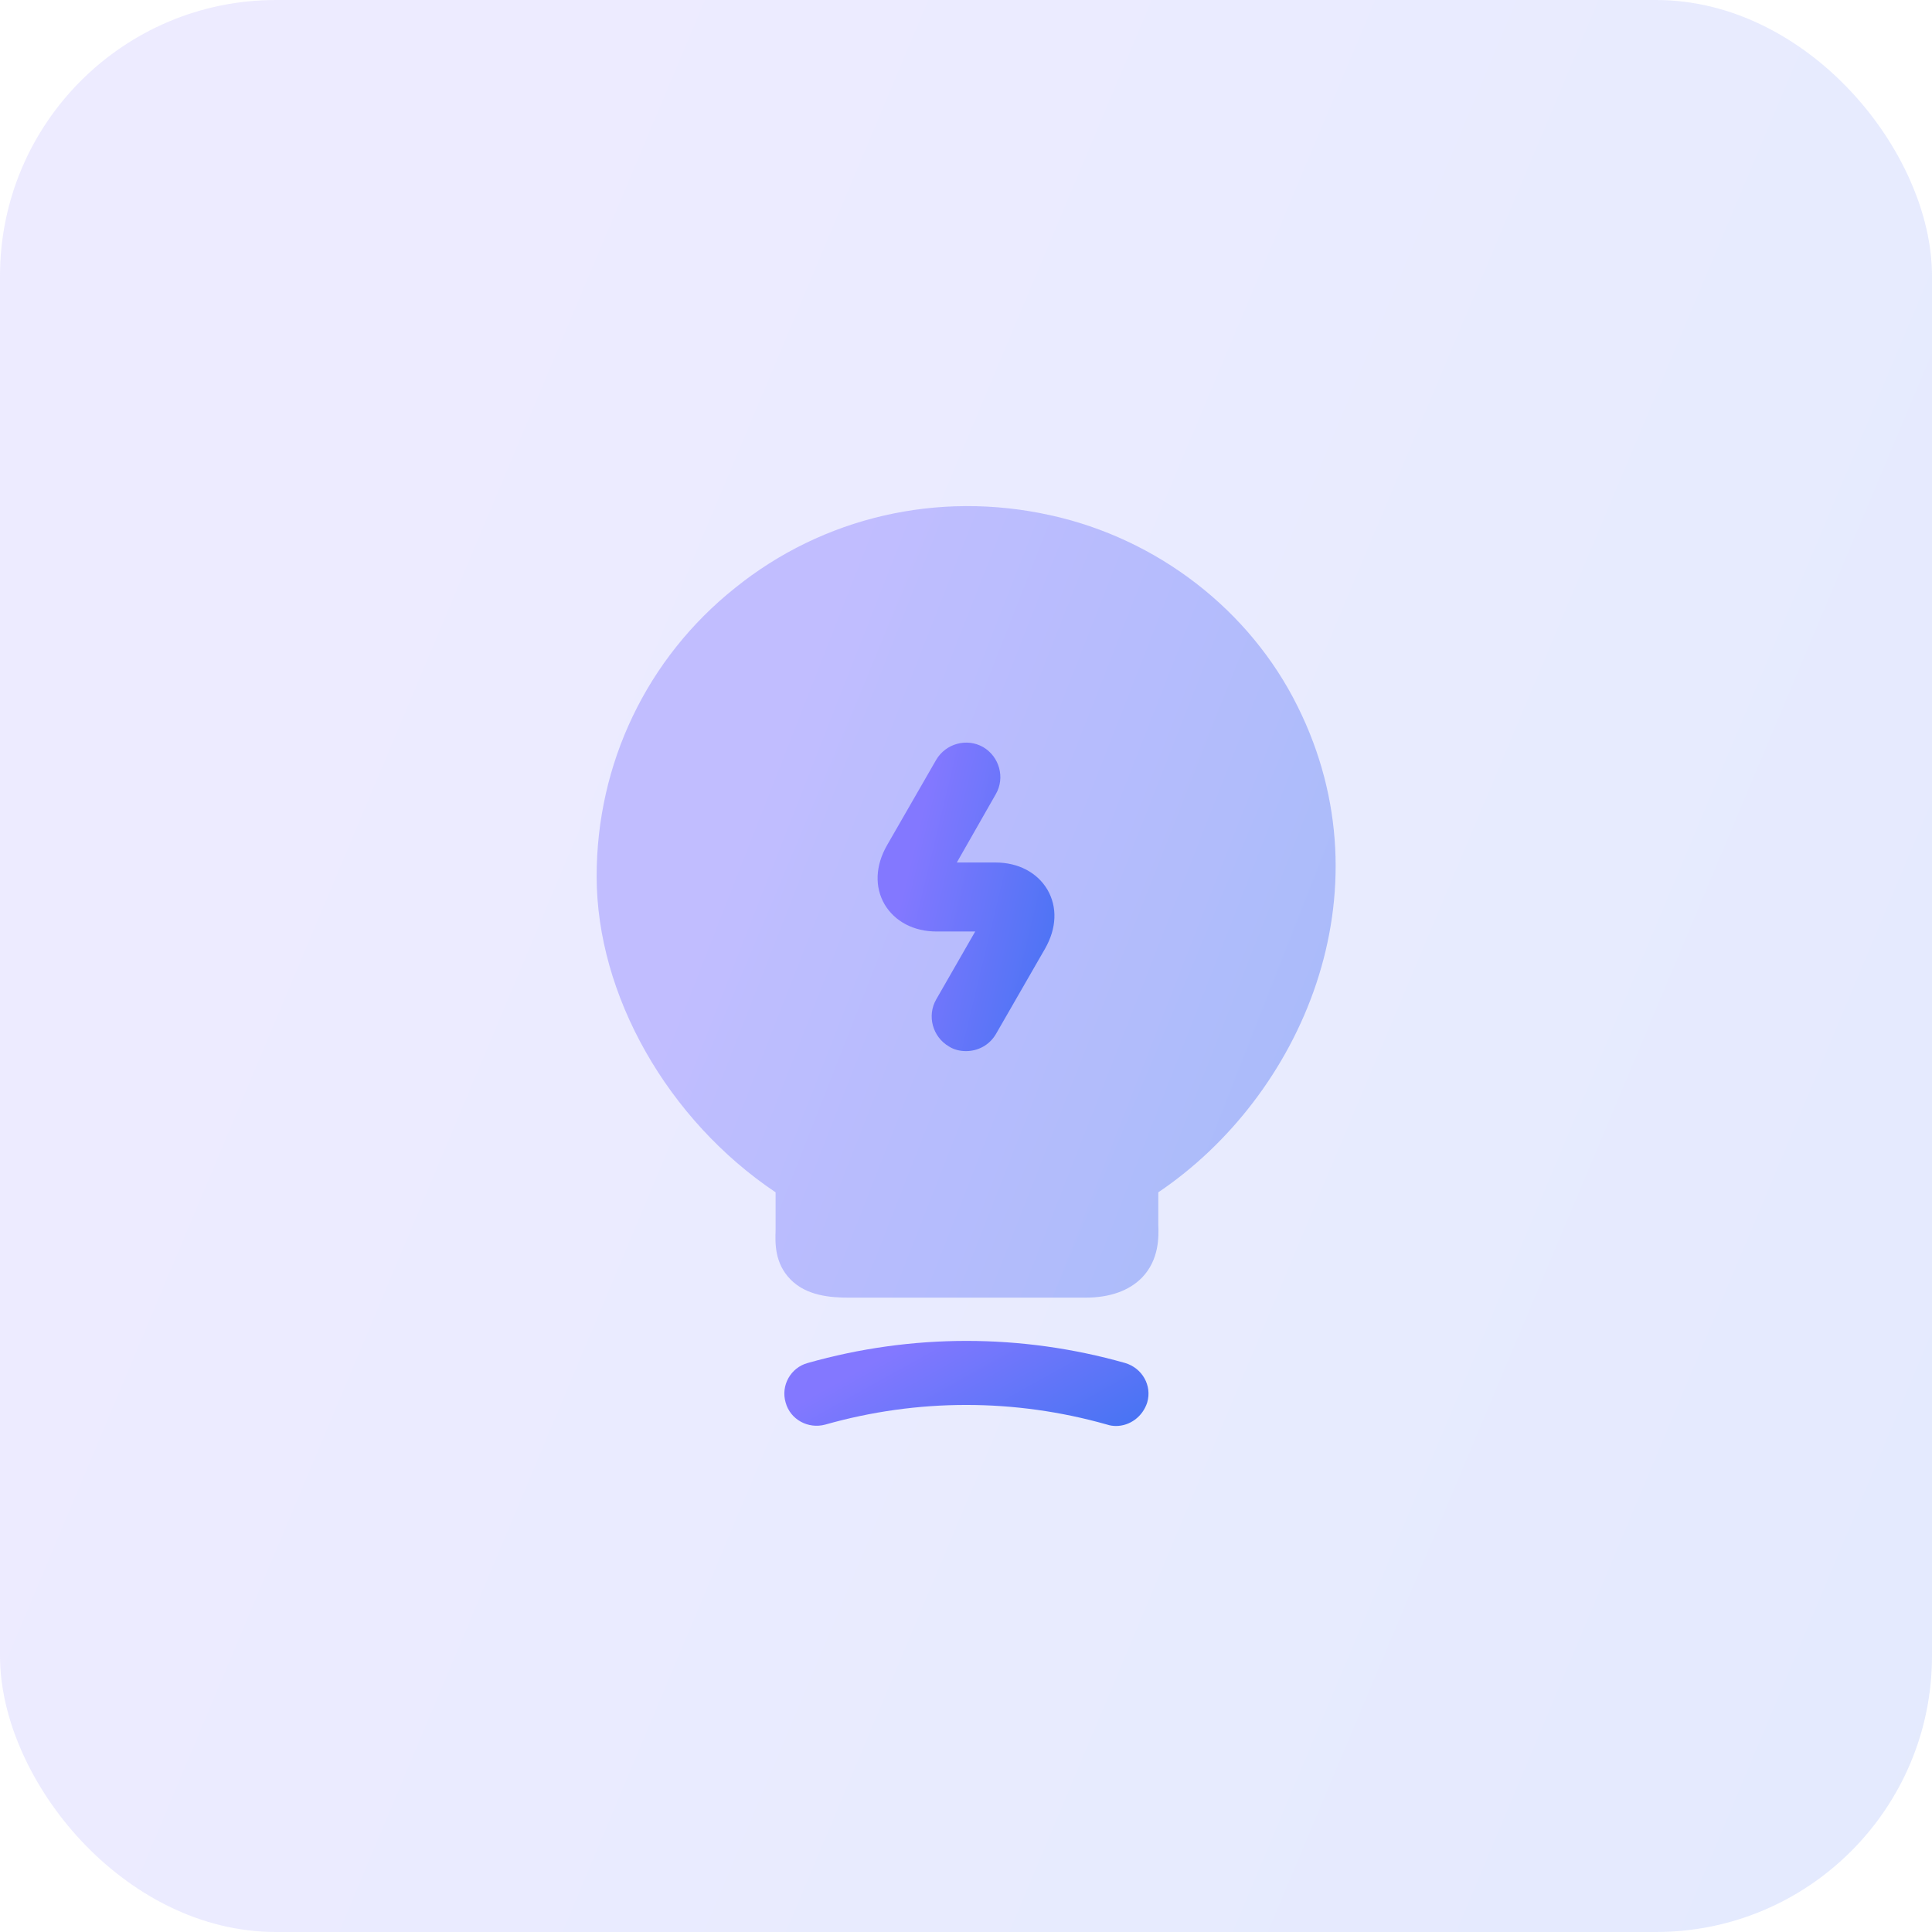 <?xml version="1.0" encoding="UTF-8"?> <svg xmlns="http://www.w3.org/2000/svg" width="56" height="56" viewBox="0 0 56 56" fill="none"><rect width="56" height="56" rx="8" fill="url(#paint0_linear_879_2537)" fill-opacity="0.15"></rect><path opacity="0.4" d="M37.614 20.48C36.228 17.68 33.548 15.613 30.441 14.933C27.188 14.213 23.854 14.987 21.308 17.04C18.748 19.08 17.294 22.133 17.294 25.4C17.294 28.853 19.361 32.467 22.481 34.56V35.667C22.468 36.04 22.454 36.613 22.908 37.08C23.374 37.56 24.068 37.613 24.614 37.613H31.454C32.174 37.613 32.721 37.413 33.094 37.04C33.601 36.52 33.588 35.853 33.574 35.493V34.56C37.708 31.773 40.308 25.893 37.614 20.48Z" fill="url(#paint1_linear_879_2537)"></path><path d="M32.346 41.333C32.266 41.333 32.172 41.32 32.092 41.293C29.412 40.533 26.599 40.533 23.919 41.293C23.426 41.427 22.906 41.147 22.772 40.653C22.626 40.16 22.919 39.64 23.412 39.507C26.426 38.653 29.599 38.653 32.612 39.507C33.106 39.653 33.399 40.16 33.252 40.653C33.119 41.067 32.746 41.333 32.346 41.333Z" fill="url(#paint2_linear_879_2537)"></path><path d="M28 30.467C27.827 30.467 27.654 30.427 27.507 30.333C27.027 30.053 26.867 29.44 27.134 28.973L28.267 27H27.147C26.48 27 25.934 26.707 25.64 26.213C25.347 25.707 25.374 25.093 25.707 24.507L27.134 22.027C27.414 21.547 28.027 21.387 28.494 21.653C28.974 21.933 29.134 22.547 28.867 23.013L27.734 25H28.854C29.52 25 30.067 25.293 30.36 25.787C30.654 26.293 30.627 26.907 30.294 27.493L28.867 29.973C28.68 30.293 28.347 30.467 28 30.467Z" fill="url(#paint3_linear_879_2537)"></path><defs><linearGradient id="paint0_linear_879_2537" x1="16.375" y1="7.344" x2="99.727" y2="42.411" gradientUnits="userSpaceOnUse"><stop stop-color="#8378FF"></stop><stop offset="1" stop-color="#1E70EB"></stop></linearGradient><linearGradient id="paint1_linear_879_2537" x1="23.558" y1="17.679" x2="56.068" y2="30.448" gradientUnits="userSpaceOnUse"><stop stop-color="#8378FF"></stop><stop offset="1" stop-color="#1E70EB"></stop></linearGradient><linearGradient id="paint2_linear_879_2537" x1="25.821" y1="39.19" x2="30.181" y2="47.04" gradientUnits="userSpaceOnUse"><stop stop-color="#8378FF"></stop><stop offset="1" stop-color="#1E70EB"></stop></linearGradient><linearGradient id="paint3_linear_879_2537" x1="26.936" y1="22.698" x2="35.423" y2="24.744" gradientUnits="userSpaceOnUse"><stop stop-color="#8378FF"></stop><stop offset="1" stop-color="#1E70EB"></stop></linearGradient></defs></svg> 